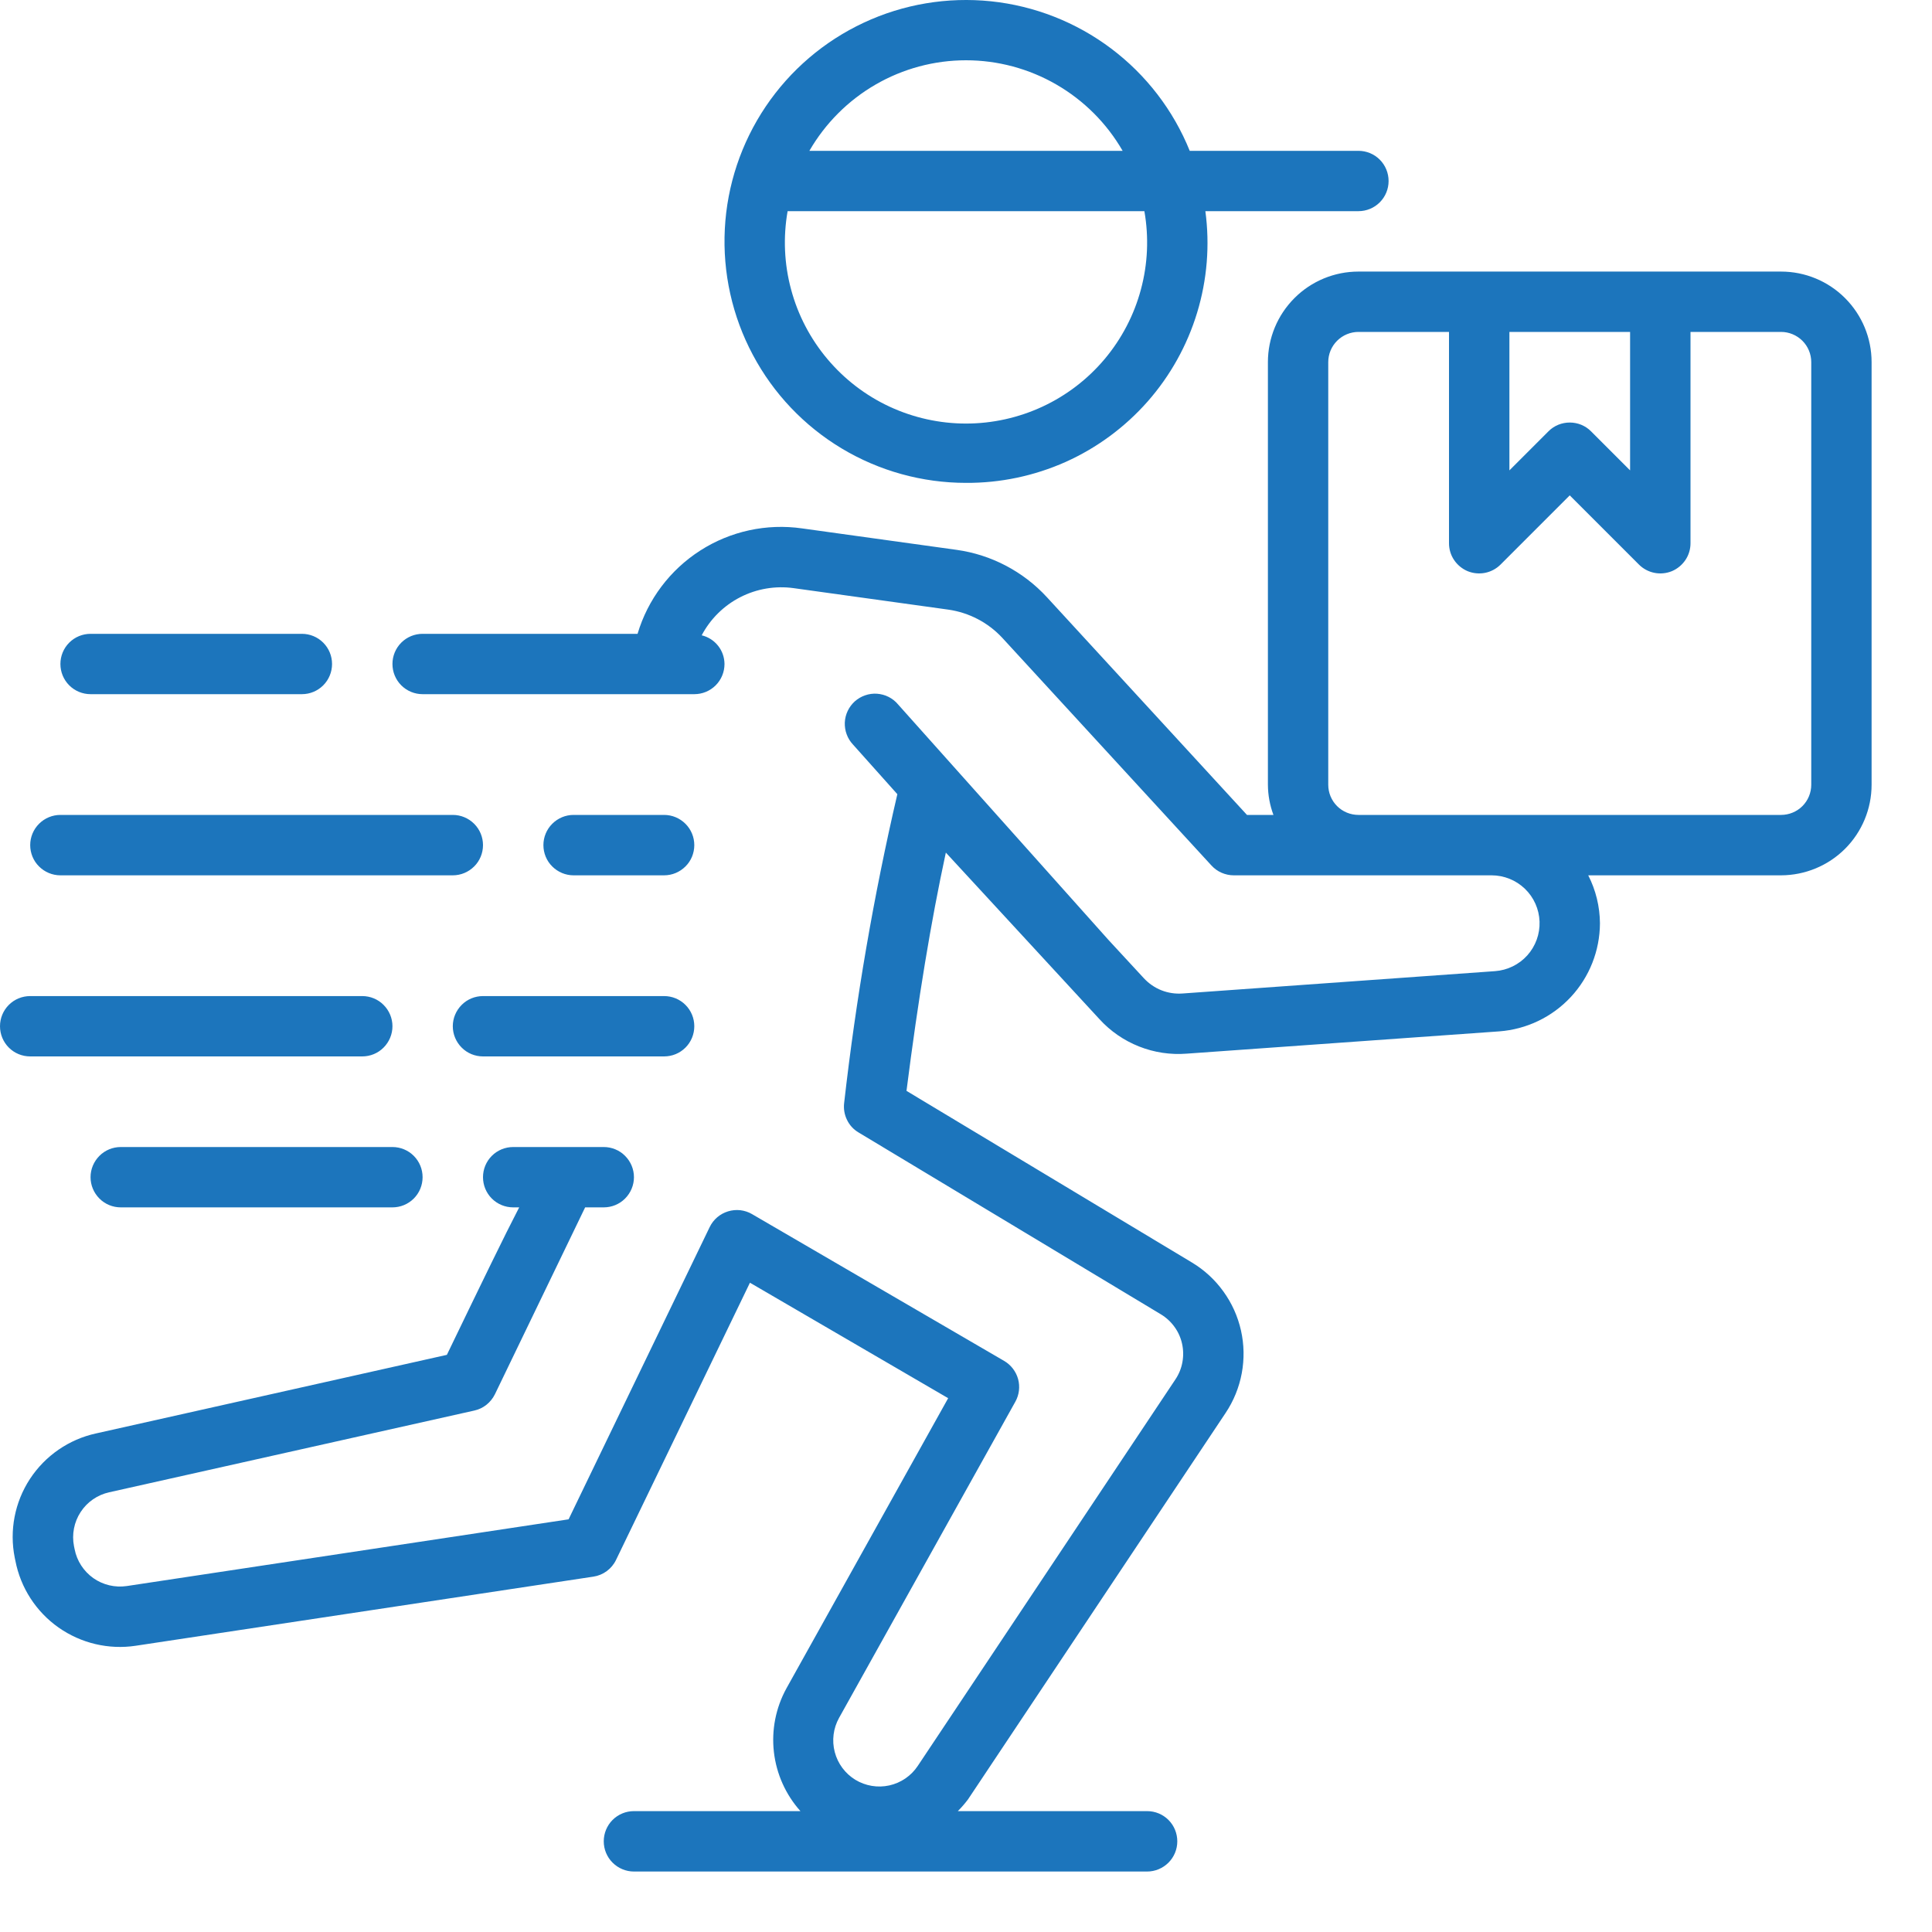 <svg width="30" height="30" viewBox="0 0 30 30" fill="none" xmlns="http://www.w3.org/2000/svg">
<path d="M15 7.498C15.533 7.501 16.06 7.39 16.547 7.173C17.033 6.955 17.467 6.635 17.82 6.235C18.172 5.835 18.434 5.365 18.589 4.855C18.744 4.345 18.788 3.808 18.717 3.279H21.094C21.218 3.279 21.337 3.23 21.425 3.142C21.513 3.054 21.562 2.935 21.562 2.811C21.562 2.686 21.513 2.567 21.425 2.479C21.337 2.391 21.218 2.342 21.094 2.342H18.474C18.219 1.711 17.797 1.162 17.253 0.753C16.709 0.344 16.065 0.091 15.388 0.02C14.712 -0.05 14.029 0.064 13.413 0.352C12.796 0.64 12.27 1.09 11.89 1.654C11.51 2.218 11.29 2.875 11.255 3.555C11.22 4.234 11.37 4.91 11.69 5.51C12.009 6.111 12.486 6.613 13.069 6.963C13.652 7.313 14.32 7.498 15 7.498ZM15 0.936C15.493 0.936 15.977 1.066 16.404 1.313C16.831 1.56 17.186 1.915 17.432 2.342H12.568C12.815 1.915 13.169 1.56 13.596 1.313C14.023 1.066 14.507 0.936 15 0.936ZM12.23 3.279H17.77C17.841 3.684 17.823 4.098 17.716 4.495C17.61 4.891 17.418 5.259 17.154 5.574C16.89 5.888 16.56 6.141 16.188 6.314C15.816 6.487 15.41 6.577 15 6.577C14.59 6.577 14.184 6.487 13.812 6.314C13.44 6.141 13.111 5.888 12.847 5.574C12.582 5.259 12.39 4.891 12.284 4.495C12.177 4.098 12.159 3.684 12.23 3.279ZM7.5 15.467H10.312C10.437 15.467 10.556 15.516 10.644 15.604C10.732 15.692 10.781 15.811 10.781 15.935C10.781 16.06 10.732 16.179 10.644 16.267C10.556 16.355 10.437 16.404 10.312 16.404H7.5C7.376 16.404 7.256 16.355 7.169 16.267C7.081 16.179 7.031 16.06 7.031 15.935C7.031 15.811 7.081 15.692 7.169 15.604C7.256 15.516 7.376 15.467 7.5 15.467ZM0.469 16.404C0.344 16.404 0.225 16.355 0.137 16.267C0.049 16.179 0 16.06 0 15.935C0 15.811 0.049 15.692 0.137 15.604C0.225 15.516 0.344 15.467 0.469 15.467H5.625C5.749 15.467 5.869 15.516 5.956 15.604C6.044 15.692 6.094 15.811 6.094 15.935C6.094 16.06 6.044 16.179 5.956 16.267C5.869 16.355 5.749 16.404 5.625 16.404H0.469ZM8.906 13.592C8.782 13.592 8.663 13.542 8.575 13.454C8.487 13.367 8.438 13.247 8.438 13.123C8.438 12.999 8.487 12.88 8.575 12.792C8.663 12.704 8.782 12.654 8.906 12.654H10.312C10.437 12.654 10.556 12.704 10.644 12.792C10.732 12.88 10.781 12.999 10.781 13.123C10.781 13.247 10.732 13.367 10.644 13.454C10.556 13.542 10.437 13.592 10.312 13.592H8.906ZM0.469 13.123C0.469 12.999 0.518 12.88 0.606 12.792C0.694 12.704 0.813 12.654 0.938 12.654H7.031C7.156 12.654 7.275 12.704 7.363 12.792C7.451 12.88 7.5 12.999 7.5 13.123C7.5 13.247 7.451 13.367 7.363 13.454C7.275 13.542 7.156 13.592 7.031 13.592H0.938C0.813 13.592 0.694 13.542 0.606 13.454C0.518 13.367 0.469 13.247 0.469 13.123ZM0.938 10.31C0.938 10.186 0.987 10.067 1.075 9.979C1.163 9.891 1.282 9.842 1.406 9.842H4.688C4.812 9.842 4.931 9.891 5.019 9.979C5.107 10.067 5.156 10.186 5.156 10.31C5.156 10.435 5.107 10.554 5.019 10.642C4.931 10.73 4.812 10.779 4.688 10.779H1.406C1.282 10.779 1.163 10.73 1.075 10.642C0.987 10.554 0.938 10.435 0.938 10.31ZM6.094 17.811C6.218 17.811 6.337 17.86 6.425 17.948C6.513 18.036 6.562 18.155 6.562 18.279C6.562 18.404 6.513 18.523 6.425 18.611C6.337 18.699 6.218 18.748 6.094 18.748H1.875C1.751 18.748 1.631 18.699 1.544 18.611C1.456 18.523 1.406 18.404 1.406 18.279C1.406 18.155 1.456 18.036 1.544 17.948C1.631 17.86 1.751 17.811 1.875 17.811H6.094ZM27.656 4.217H21.094C20.721 4.217 20.363 4.365 20.1 4.629C19.836 4.893 19.688 5.25 19.688 5.623V12.185C19.689 12.346 19.718 12.504 19.774 12.654H19.363L16.257 9.274C15.888 8.873 15.392 8.613 14.854 8.538L12.455 8.205C11.903 8.126 11.342 8.248 10.873 8.549C10.405 8.849 10.059 9.308 9.9 9.842H6.562C6.438 9.842 6.319 9.891 6.231 9.979C6.143 10.067 6.094 10.186 6.094 10.31C6.094 10.435 6.143 10.554 6.231 10.642C6.319 10.73 6.438 10.779 6.562 10.779H10.781C10.906 10.779 11.025 10.73 11.113 10.642C11.201 10.554 11.25 10.435 11.25 10.31C11.249 10.207 11.214 10.107 11.15 10.027C11.086 9.946 10.996 9.889 10.896 9.865C11.03 9.611 11.239 9.404 11.495 9.273C11.751 9.142 12.041 9.093 12.326 9.133L14.724 9.466C15.048 9.512 15.346 9.668 15.567 9.908L18.812 13.44C18.856 13.488 18.909 13.526 18.968 13.552C19.028 13.578 19.092 13.592 19.157 13.592H23.161C23.354 13.592 23.54 13.667 23.679 13.801C23.818 13.935 23.899 14.117 23.906 14.31C23.913 14.503 23.845 14.691 23.716 14.835C23.587 14.978 23.407 15.066 23.214 15.08L18.361 15.427C18.25 15.435 18.138 15.418 18.034 15.377C17.93 15.336 17.837 15.271 17.761 15.189L17.213 14.596L13.943 10.936C13.903 10.888 13.853 10.849 13.797 10.821C13.742 10.793 13.681 10.777 13.618 10.772C13.556 10.768 13.493 10.776 13.434 10.797C13.375 10.817 13.321 10.849 13.274 10.89C13.228 10.932 13.19 10.982 13.163 11.039C13.136 11.095 13.121 11.157 13.118 11.219C13.116 11.281 13.125 11.344 13.147 11.402C13.168 11.461 13.202 11.515 13.244 11.56L13.934 12.332C13.566 13.913 13.291 15.513 13.108 17.126C13.097 17.216 13.112 17.307 13.152 17.389C13.191 17.471 13.254 17.539 13.332 17.585L18.025 20.408C18.108 20.458 18.18 20.524 18.237 20.603C18.294 20.681 18.334 20.77 18.355 20.865C18.376 20.959 18.378 21.057 18.36 21.153C18.343 21.248 18.306 21.338 18.252 21.419L14.251 27.421C14.149 27.575 13.99 27.684 13.809 27.724C13.629 27.764 13.439 27.732 13.281 27.636C13.123 27.539 13.009 27.385 12.962 27.206C12.915 27.027 12.939 26.836 13.029 26.675L15.766 21.766C15.826 21.659 15.841 21.532 15.809 21.414C15.776 21.295 15.698 21.194 15.592 21.132L11.678 18.853C11.623 18.82 11.56 18.8 11.496 18.792C11.432 18.785 11.367 18.791 11.305 18.81C11.243 18.829 11.186 18.86 11.137 18.902C11.088 18.944 11.048 18.996 11.02 19.054L8.829 23.592L1.969 24.628C1.786 24.655 1.6 24.611 1.449 24.505C1.299 24.398 1.194 24.238 1.159 24.057L1.149 24.009C1.113 23.826 1.15 23.635 1.252 23.479C1.354 23.322 1.514 23.212 1.696 23.172L7.365 21.903C7.434 21.888 7.499 21.857 7.554 21.813C7.609 21.769 7.654 21.713 7.685 21.65C7.685 21.65 8.9 19.133 9.086 18.748H9.375C9.499 18.748 9.619 18.699 9.706 18.611C9.794 18.523 9.844 18.404 9.844 18.279C9.844 18.155 9.794 18.036 9.706 17.948C9.619 17.86 9.499 17.811 9.375 17.811H7.969C7.844 17.811 7.725 17.86 7.637 17.948C7.549 18.036 7.5 18.155 7.5 18.279C7.5 18.404 7.549 18.523 7.637 18.611C7.725 18.699 7.844 18.748 7.969 18.748H8.062C7.833 19.189 7.49 19.897 6.939 21.038L1.492 22.258C1.07 22.35 0.702 22.604 0.465 22.965C0.229 23.326 0.144 23.765 0.229 24.188L0.239 24.236C0.32 24.655 0.56 25.026 0.909 25.272C1.258 25.517 1.688 25.619 2.109 25.555L9.214 24.482C9.289 24.471 9.361 24.441 9.422 24.396C9.483 24.351 9.533 24.291 9.566 24.222L11.645 19.918L14.723 21.711L12.211 26.218C12.046 26.519 11.978 26.864 12.017 27.205C12.056 27.546 12.2 27.867 12.429 28.123H9.844C9.719 28.123 9.6 28.172 9.512 28.26C9.424 28.348 9.375 28.468 9.375 28.592C9.375 28.716 9.424 28.835 9.512 28.923C9.6 29.011 9.719 29.061 9.844 29.061H17.812C17.937 29.061 18.056 29.011 18.144 28.923C18.232 28.835 18.281 28.716 18.281 28.592C18.281 28.468 18.232 28.348 18.144 28.26C18.056 28.172 17.937 28.123 17.812 28.123H14.873C14.93 28.066 14.983 28.005 15.031 27.941L19.032 21.939C19.156 21.753 19.241 21.544 19.282 21.324C19.323 21.104 19.319 20.878 19.27 20.66C19.221 20.441 19.128 20.235 18.997 20.054C18.866 19.872 18.7 19.719 18.508 19.604L14.076 16.939C14.257 15.516 14.455 14.314 14.687 13.239L17.072 15.825C17.242 16.012 17.453 16.157 17.688 16.25C17.923 16.343 18.176 16.381 18.428 16.361L23.281 16.015C23.705 15.983 24.101 15.793 24.391 15.482C24.681 15.171 24.842 14.762 24.844 14.337C24.842 14.078 24.78 13.822 24.662 13.592H27.656C28.029 13.591 28.387 13.443 28.65 13.18C28.914 12.916 29.062 12.558 29.062 12.185V5.623C29.062 5.25 28.914 4.893 28.65 4.629C28.387 4.365 28.029 4.217 27.656 4.217ZM23.438 5.154H25.312V7.304L24.706 6.698C24.663 6.654 24.611 6.62 24.554 6.596C24.497 6.573 24.437 6.561 24.375 6.561C24.313 6.561 24.253 6.573 24.196 6.596C24.139 6.62 24.087 6.654 24.044 6.698L23.438 7.304V5.154ZM28.125 12.185C28.125 12.31 28.076 12.429 27.988 12.517C27.9 12.605 27.78 12.654 27.656 12.654H21.094C20.97 12.654 20.85 12.605 20.762 12.517C20.674 12.429 20.625 12.31 20.625 12.185V5.623C20.625 5.499 20.674 5.38 20.762 5.292C20.85 5.204 20.97 5.154 21.094 5.154H22.5V8.436C22.5 8.528 22.527 8.619 22.579 8.696C22.631 8.773 22.704 8.833 22.789 8.869C22.875 8.904 22.969 8.913 23.06 8.895C23.151 8.877 23.235 8.832 23.3 8.767L24.375 7.692L25.45 8.767C25.515 8.832 25.599 8.877 25.69 8.895C25.781 8.913 25.875 8.904 25.961 8.869C26.046 8.833 26.119 8.773 26.171 8.696C26.223 8.619 26.25 8.528 26.25 8.436V5.154H27.656C27.78 5.154 27.9 5.204 27.988 5.292C28.076 5.38 28.125 5.499 28.125 5.623V12.185Z" fill="#1C75BC"/>
</svg>
